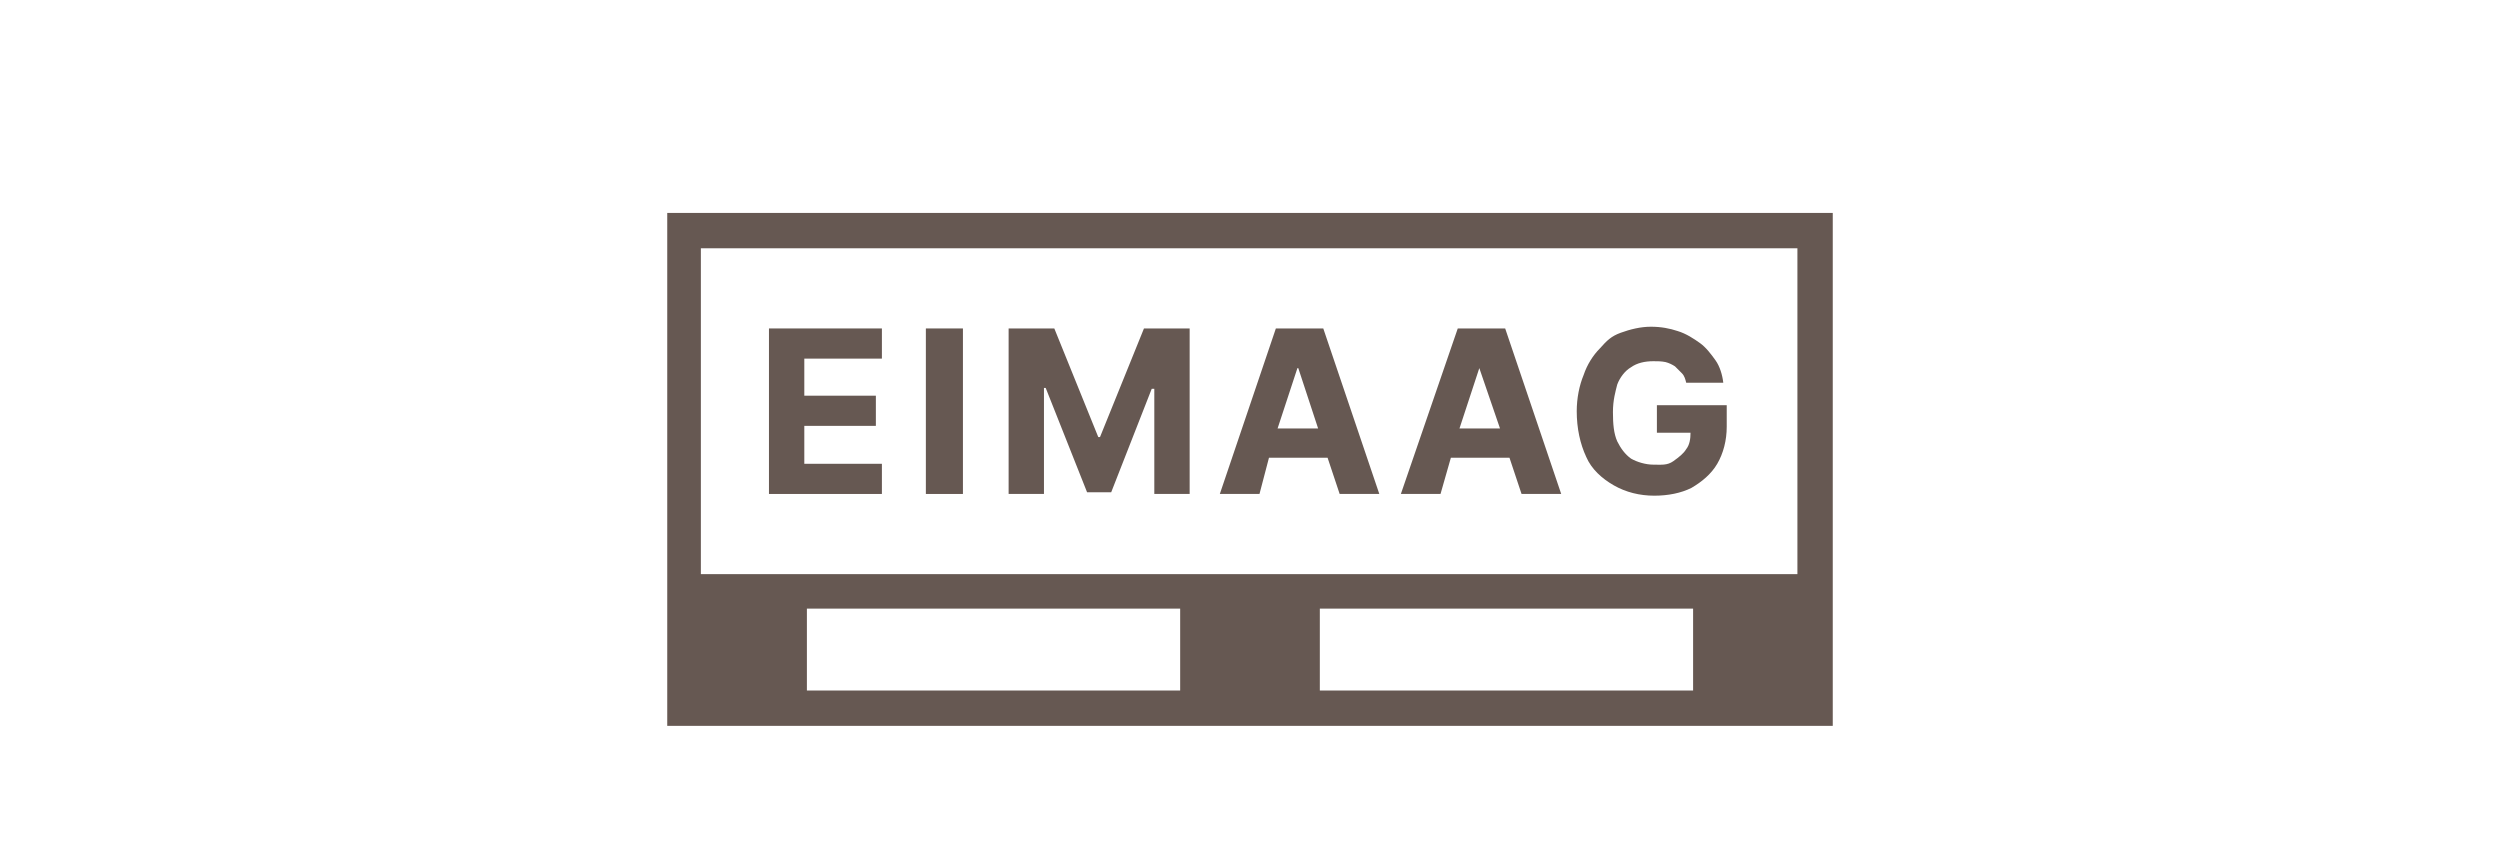 <?xml version="1.0" encoding="UTF-8"?>
<svg id="Ebene_1" data-name="Ebene 1" xmlns="http://www.w3.org/2000/svg" viewBox="0 0 290 100">
  <defs>
    <style>
      .cls-1 {
        fill: #665852;
      }
    </style>
  </defs>
  <g id="Ebene_1-2" data-name="Ebene 1">
    <g id="Pfad">
      <g>
        <path class="cls-1" d="M77.4,24.7v59.5h135.2V24.7H77.4ZM136.9,80.1h-43.3v-9.5h43.3v9.5ZM196.4,80.1h-43.3v-9.5h43.3v9.5ZM208.5,66.6h-127.2V28.8h127.2v37.8Z"/>
        <polygon class="cls-1" points="102.3 53.8 93.3 53.8 93.3 49.4 101.6 49.4 101.6 45.9 93.3 45.9 93.3 41.6 102.3 41.6 102.3 38.1 89.2 38.1 89.2 57.3 102.3 57.3 102.3 53.8"/>
        <rect class="cls-1" x="107.4" y="38.1" width="4.3" height="19.2"/>
        <polygon class="cls-1" points="121.1 45 121.3 45 126.1 57.1 128.9 57.1 133.6 45.1 133.9 45.1 133.9 57.3 138 57.3 138 38.1 132.7 38.1 127.6 50.7 127.4 50.7 122.3 38.1 117 38.1 117 57.3 121.1 57.3 121.1 45"/>
        <path class="cls-1" d="M147.2,53.1h6.8l1.4,4.2h4.6l-6.5-19.2h-5.5l-6.5,19.2h4.6l1.1-4.2ZM150.5,42.7h.1l2.3,7h-4.7l2.3-7Z"/>
        <path class="cls-1" d="M168.3,53.1h6.8l1.4,4.2h4.6l-6.5-19.2h-5.5l-6.6,19.2h4.6l1.2-4.2ZM171.6,42.7h0l2.4,7h-4.7l2.3-7Z"/>
        <path class="cls-1" d="M187.2,56.3c1.4.8,3,1.2,4.7,1.2,1.6,0,3.1-.3,4.3-.9,1.2-.7,2.3-1.6,3-2.8s1.1-2.7,1.1-4.3v-2.5h-8.1v3.2h3.9c0,.7-.1,1.4-.5,1.9-.3.5-.8.9-1.5,1.4s-1.4.4-2.3.4-1.9-.3-2.6-.7c-.7-.5-1.2-1.2-1.6-2-.4-.9-.5-2-.5-3.4s.3-2.4.5-3.2c.3-.8.9-1.6,1.6-2,.7-.5,1.6-.7,2.6-.7.5,0,.9,0,1.4.1.4.1.8.3,1.1.5.3.3.5.5.8.8s.4.7.5,1.1h4.3c-.1-.9-.4-1.9-.9-2.6-.5-.7-1.1-1.5-1.8-2s-1.6-1.1-2.6-1.4c-.9-.3-1.9-.5-3.1-.5s-2.4.3-3.5.7-1.6.9-2.4,1.8c-.8.8-1.5,1.9-1.9,3.1-.5,1.2-.8,2.7-.8,4.2,0,2,.4,3.8,1.1,5.3.6,1.4,1.8,2.5,3.2,3.3Z"/>
      </g>
    </g>
  </g>
</svg>